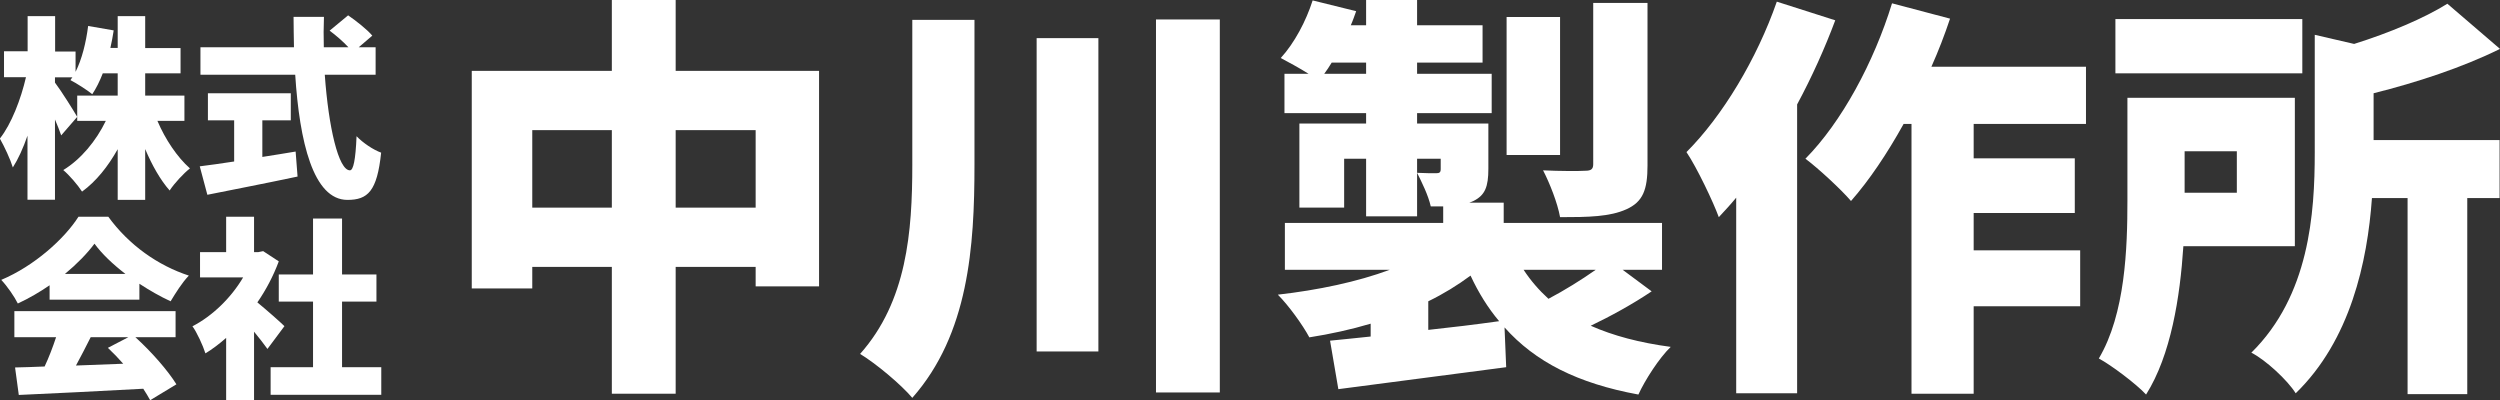 <?xml version="1.0" encoding="UTF-8"?>
<svg id="_レイヤー_2" data-name="レイヤー 2" xmlns="http://www.w3.org/2000/svg" width="180.97" height="28.99" viewBox="0 0 180.97 28.99">
  <rect x="0" y="0" width="180.97" height="28.99" fill="#333333" stroke="none"/>
  <defs>
    <style>
      .cls-1 {
        fill: #fff;
      }
    </style>
  </defs>
  <g id="_レイヤー_1-2" data-name="レイヤー 1">
    <g>
      <g>
        <path class="cls-1" d="M59.29,5.13v15.6h-4.59v-1.41h-5.79v9.18h-4.62v-9.18h-5.76v1.56h-4.38V5.13h10.14V0h4.62v5.13h10.38ZM44.29,15.03v-5.61h-5.76v5.61h5.76ZM54.7,15.03v-5.61h-5.79v5.61h5.79Z"/>
        <path class="cls-1" d="M70.54,1.44v10.5c0,5.91-.42,12.24-4.5,16.86-.84-.99-2.64-2.49-3.78-3.18,3.39-3.81,3.78-8.85,3.78-13.71V1.44h4.5ZM79.51,2.76v22.68h-4.47V2.76h4.47ZM88.3,1.41v27h-4.62V1.41h4.62Z"/>
        <path class="cls-1" d="M119.56,21.09c-1.38.93-2.97,1.8-4.41,2.49,1.62.72,3.54,1.23,5.79,1.53-.84.81-1.86,2.4-2.34,3.45-4.41-.81-7.47-2.37-9.69-4.86l.12,2.88c-4.26.57-8.79,1.14-12.15,1.59l-.6-3.51c.87-.09,1.86-.18,2.94-.3v-.93c-1.41.42-2.91.75-4.44.99-.48-.9-1.5-2.31-2.28-3.09,2.91-.33,5.76-.93,8.1-1.8h-7.59v-3.39h11.46v-1.2h-.9c-.18-.81-.66-1.77-.99-2.43.51.03,1.17.03,1.38.03.24,0,.33-.06.33-.3v-.75h-1.71v4.17h-3.69v-4.17h-1.59v3.54h-3.24v-6.09h4.83v-.75h-5.91v-2.85h1.74c-.66-.42-1.5-.87-2.01-1.14.99-1.08,1.83-2.67,2.31-4.17l3.15.78c-.12.33-.24.69-.39,1.02h1.11V0h3.69v1.83h4.74v2.7h-4.74v.81h5.4v2.85h-5.4v.75h5.16v3.27c0,1.32-.24,1.92-1.08,2.34-.09.03-.18.09-.3.12h2.49v1.47h11.46v3.39h-2.85l2.1,1.56ZM98.89,5.34v-.81h-2.49c-.18.3-.36.57-.54.81h3.03ZM103.39,23.88c1.68-.18,3.42-.39,5.13-.63-.81-.96-1.5-2.07-2.07-3.3-.93.69-1.95,1.32-3.06,1.86v2.07ZM112.93,11.22h-3.87V1.23h3.87v9.99ZM110.29,19.53c.51.78,1.11,1.47,1.8,2.1,1.14-.6,2.4-1.38,3.42-2.1h-5.22ZM119.26,11.97c0,1.77-.33,2.64-1.53,3.18-1.2.54-2.73.57-4.8.57-.18-1.02-.75-2.46-1.23-3.39,1.17.06,2.64.06,3.06.03.42,0,.57-.12.57-.48V.21h3.93v11.76Z"/>
        <path class="cls-1" d="M132.85,1.47c-.75,2.01-1.68,4.08-2.76,6.09v20.91h-4.41v-14.16c-.42.51-.84.96-1.26,1.41-.39-1.08-1.59-3.6-2.34-4.71,2.61-2.61,5.1-6.75,6.54-10.89l4.23,1.35ZM142.87,8.97v2.49h7.32v3.96h-7.32v2.7h7.71v4.05h-7.71v6.33h-4.5V8.97h-.57c-1.2,2.16-2.49,4.08-3.81,5.58-.69-.81-2.37-2.37-3.3-3.06,2.61-2.64,4.95-6.96,6.27-11.25l4.2,1.11c-.39,1.17-.84,2.34-1.35,3.48h11.19v4.14h-8.13Z"/>
        <path class="cls-1" d="M158.05,17.82c-.24,3.69-.9,7.89-2.7,10.74-.69-.75-2.52-2.13-3.42-2.61,1.92-3.24,2.07-7.98,2.07-11.46v-7.41h12.12v10.74h-8.07ZM166.66,5.31h-13.53V1.38h13.53v3.93ZM158.14,10.95v3h3.78v-3h-3.78ZM171.82,10.14h9.12v4.2h-2.34v14.19h-4.32v-14.19h-2.58c-.33,4.62-1.56,10.29-5.52,14.13-.57-.93-2.19-2.43-3.21-2.94,4.2-4.14,4.59-10.08,4.59-14.49V2.52l2.85.66c2.58-.81,5.07-1.86,6.75-2.91l3.81,3.27c-2.73,1.35-6.03,2.43-9.15,3.21v3.39Z"/>
      </g>
      <g>
        <path class="cls-1" d="M11.4,8.76c.56,1.32,1.43,2.62,2.35,3.43-.46.36-1.13,1.08-1.47,1.6-.67-.76-1.27-1.82-1.77-3v3.68h-1.99v-3.67c-.7,1.25-1.56,2.33-2.58,3.07-.31-.48-.92-1.19-1.36-1.56,1.27-.77,2.38-2.11,3.08-3.56h-2.07v-1.83h2.93v-1.61h-1.08c-.22.57-.48,1.09-.76,1.51-.35-.29-1.15-.8-1.58-1.02.04-.06.08-.13.14-.2h-1.26v.38c.41.53,1.39,2.09,1.61,2.48l-1.16,1.34c-.11-.32-.27-.73-.45-1.15v5.81h-1.99v-4.64c-.31.9-.67,1.69-1.06,2.3-.18-.59-.62-1.53-.94-2.09.83-1.04,1.53-2.87,1.89-4.44H.29v-1.88h1.71V1.17h1.99v2.56h1.48v1.47c.46-.91.76-2.13.91-3.32l1.85.32c-.07.43-.14.85-.24,1.27h.53V1.17h1.99v2.31h2.56v1.83h-2.56v1.61h2.84v1.83h-1.96Z"/>
        <path class="cls-1" d="M18.99,11.36c.8-.13,1.61-.25,2.41-.39l.14,1.81c-2.26.48-4.69.95-6.53,1.32l-.55-2.06c.69-.08,1.55-.21,2.49-.35v-2.98h-1.9v-1.96h6v1.96h-2.06v2.66ZM23.51,5.41c.27,3.78.99,6.92,1.82,6.92.25,0,.41-.76.48-2.47.46.48,1.2.98,1.78,1.19-.29,2.8-.97,3.42-2.44,3.42-2.48,0-3.47-4.22-3.78-9.06h-6.86v-1.99h6.77c-.01-.73-.03-1.47-.03-2.2h2.2c-.03.73-.03,1.47-.01,2.2h1.78c-.38-.41-.91-.87-1.36-1.2l1.34-1.11c.59.41,1.37,1.02,1.75,1.47l-.98.84h1.22v1.99h-3.67Z"/>
        <path class="cls-1" d="M3.59,20.65c-.71.49-1.5.95-2.3,1.32-.24-.49-.78-1.27-1.2-1.71,2.4-1.01,4.58-2.98,5.59-4.57h2.16c1.5,2.06,3.6,3.53,5.83,4.26-.5.52-.95,1.25-1.32,1.86-.74-.34-1.51-.78-2.26-1.27v1.15H3.59v-1.04ZM9.81,24.42c1.16,1.05,2.34,2.4,2.96,3.4l-1.9,1.15c-.13-.25-.31-.53-.5-.83-3.22.18-6.61.34-9.01.45l-.27-1.99c.64-.01,1.36-.04,2.14-.07.31-.66.6-1.42.83-2.12H1.04v-1.89h11.67v1.89h-2.9ZM9.08,19.83c-.91-.7-1.71-1.46-2.24-2.19-.53.71-1.27,1.47-2.14,2.19h4.38ZM6.56,24.42c-.35.69-.71,1.4-1.06,2.04,1.11-.04,2.27-.08,3.42-.13-.36-.41-.74-.8-1.11-1.15l1.48-.77h-2.73Z"/>
        <path class="cls-1" d="M19.36,25.26c-.25-.35-.6-.8-.97-1.25v4.97h-2.02v-4.52c-.49.43-.99.81-1.5,1.12-.17-.55-.64-1.57-.94-1.96,1.44-.74,2.8-2.06,3.67-3.54h-3.12v-1.83h1.89v-2.56h2.02v2.56h.31l.35-.07,1.13.74c-.39,1.05-.92,2.06-1.55,2.97.67.55,1.68,1.44,1.96,1.72l-1.23,1.65ZM27.6,26.58v2h-8.01v-2h3.07v-4.75h-2.48v-1.96h2.48v-4.05h2.1v4.05h2.49v1.96h-2.49v4.75h2.84Z"/>
      </g>
    </g>
  </g>
</svg>